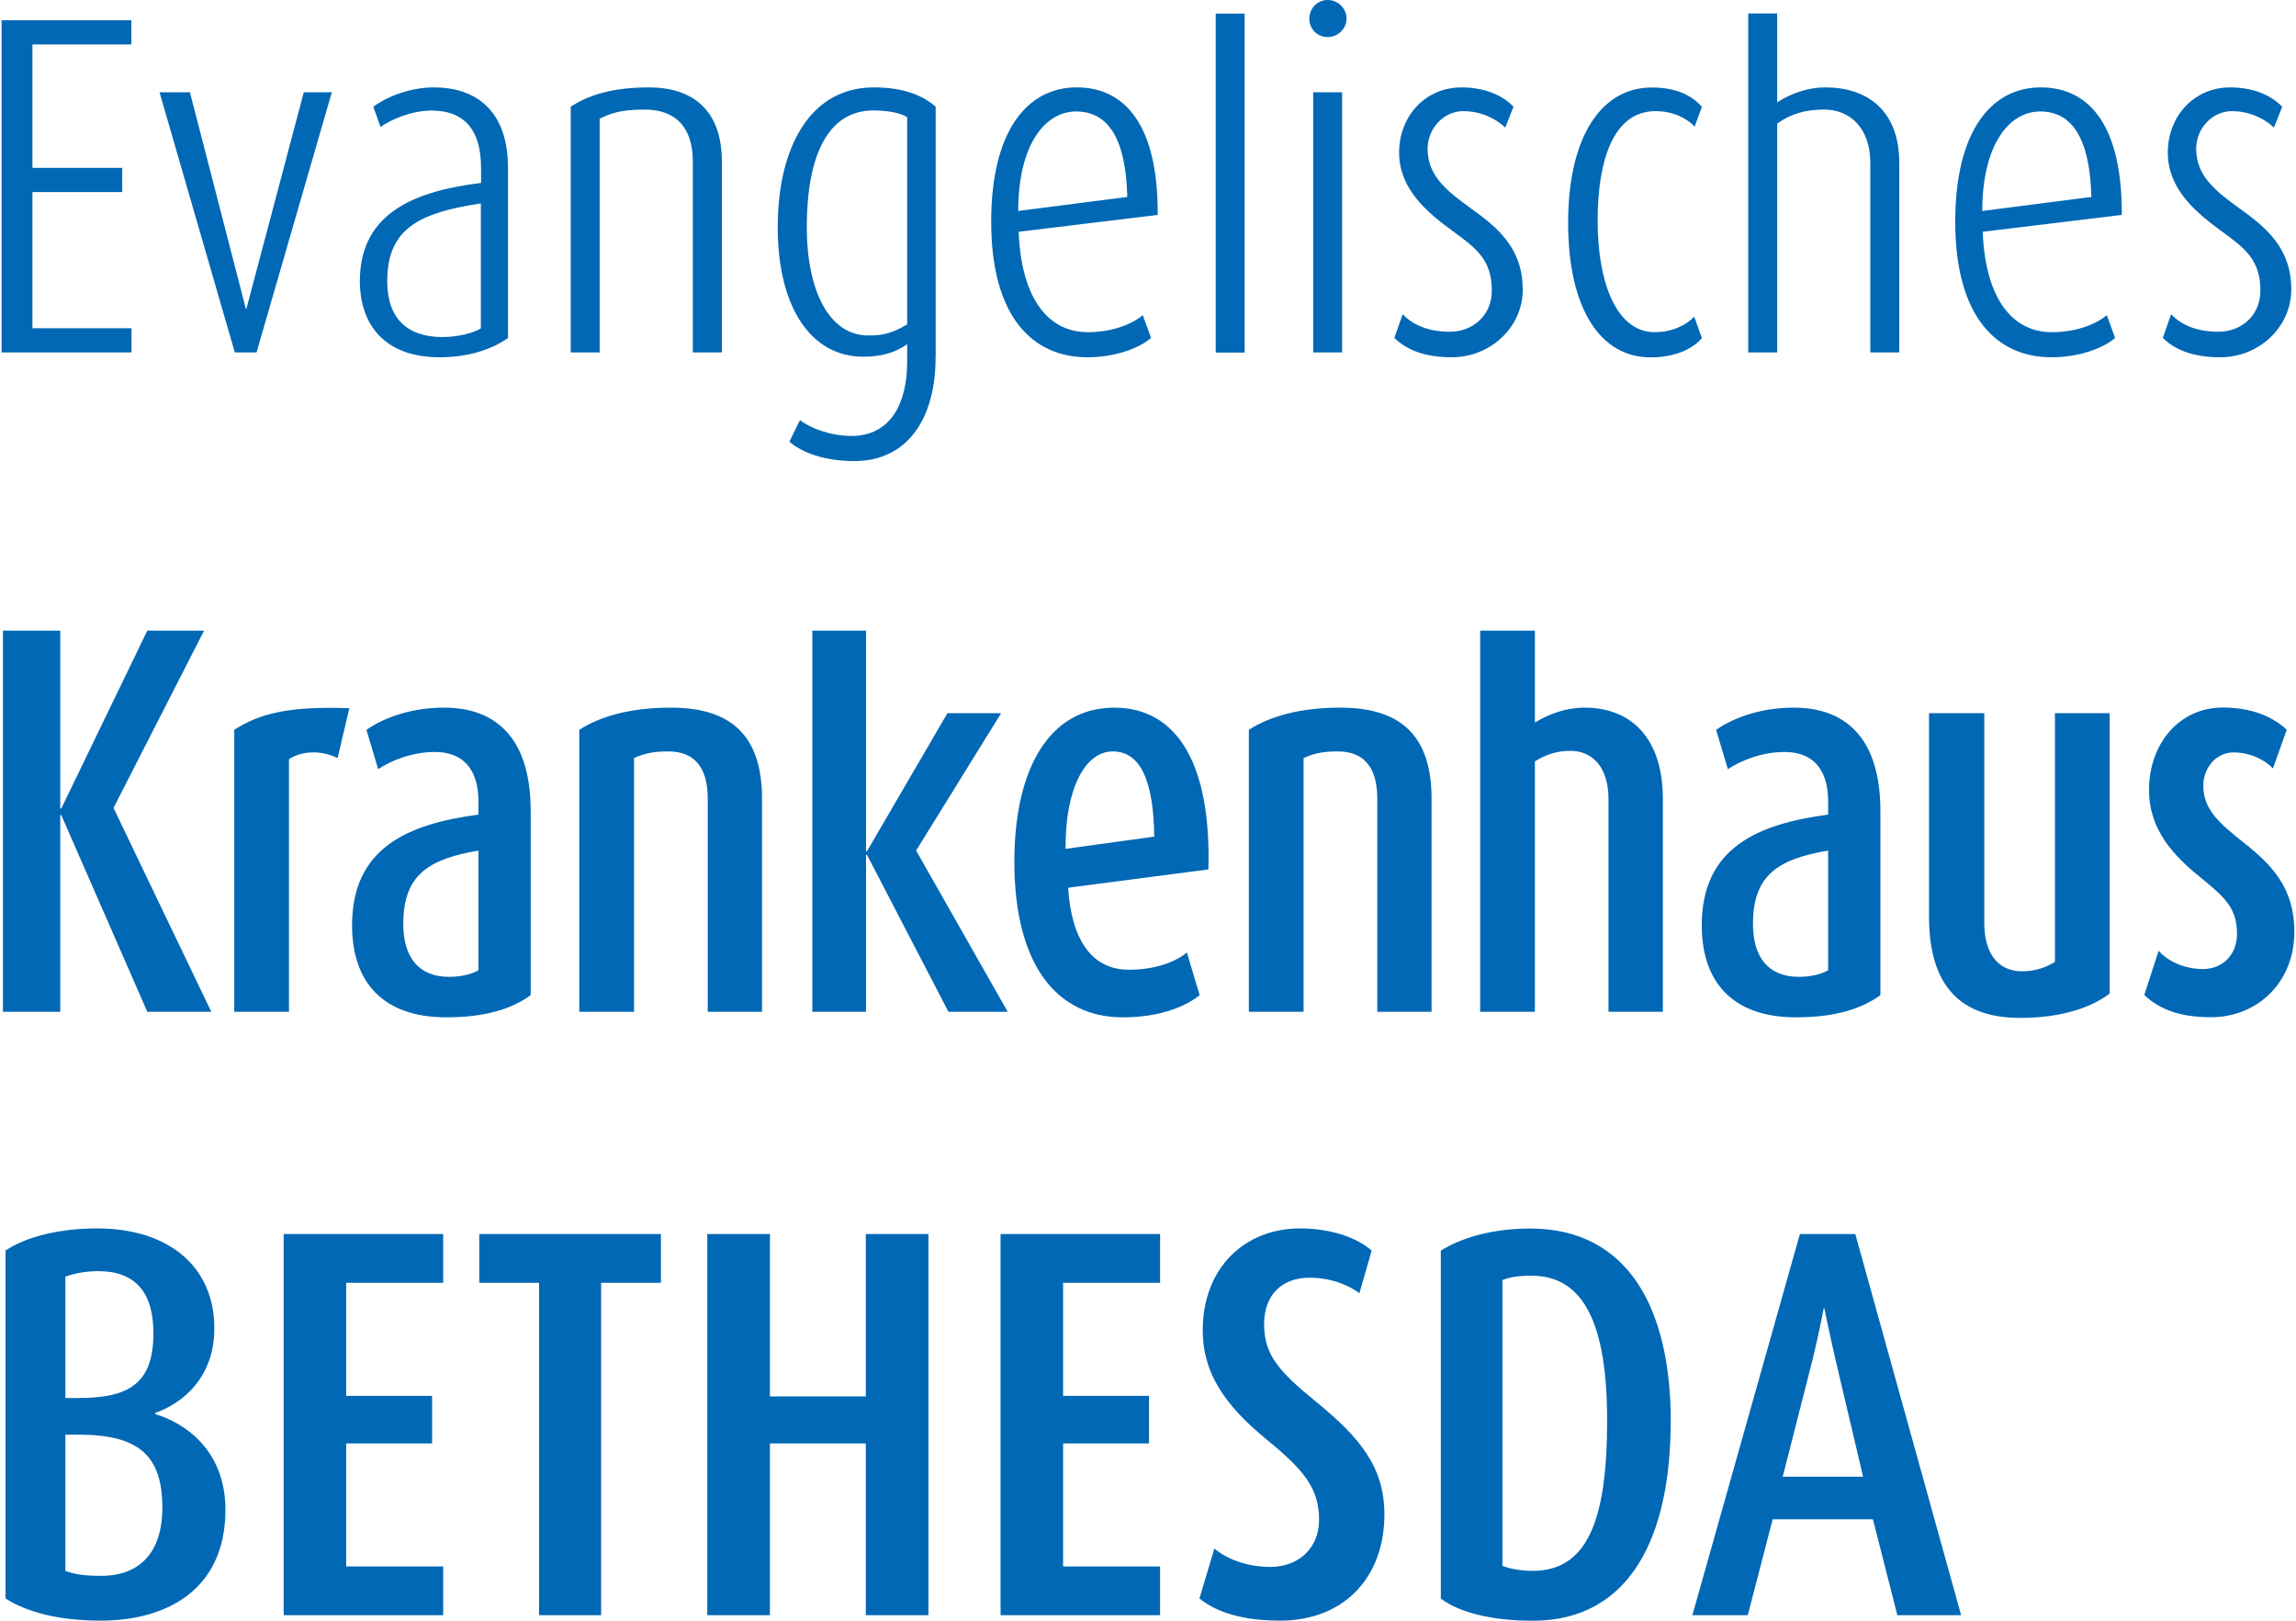 <?xml version="1.0" encoding="UTF-8"?>
<svg xmlns="http://www.w3.org/2000/svg" id="a" viewBox="0 0 202.8 143.35" width="85" height="60"><path d="M202.8,82.48c0-3.97-1.99-5.98-4.53-7.99-2.17-1.71-3.53-2.94-3.53-5,0-1.57,1.13-2.94,2.67-2.94s2.81.69,3.49,1.42l1.22-3.43c-1.31-1.22-3.21-1.96-5.66-1.96-3.8,0-6.52,3.14-6.52,7.3,0,3.58,2.26,5.88,4.57,7.74,2.22,1.81,3.21,2.74,3.21,5,0,1.81-1.27,3.09-2.99,3.09-1.81,0-3.21-.78-3.94-1.62l-1.27,3.92c1.4,1.32,3.26,1.96,5.89,1.96,4.21,0,7.38-3.18,7.38-7.5M186.46,87.87v-24.79h-4.84v22c-.72.44-1.67.83-2.9.83-2.13,0-3.35-1.57-3.35-4.26v-18.57h-4.89v17.98c0,6.27,2.9,8.97,8.06,8.97,3.67,0,6.34-.93,7.92-2.16M161.56,85.81c-.54.34-1.54.59-2.58.59-2.62,0-4.07-1.62-4.07-4.7,0-4.36,2.31-5.73,6.65-6.47v10.58ZM166.18,88.02v-16.27c0-6.86-3.44-9.16-7.65-9.16-3.26,0-5.61,1.08-6.88,1.96l1.04,3.48c1.18-.78,3.03-1.52,5.02-1.52,2.31,0,3.85,1.32,3.85,4.41v1.13c-6.25.83-11.18,2.94-11.18,9.8,0,5,2.72,8.13,8.33,8.13,3.44,0,5.79-.74,7.47-1.96M146.94,89.49v-18.82c0-5.24-2.67-8.08-6.93-8.08-1.63,0-3.12.54-4.39,1.32v-8.13h-4.84v33.71h4.84v-22.15c.95-.59,1.95-.93,3.12-.93,2.04,0,3.39,1.52,3.39,4.26v18.82s4.8,0,4.8,0ZM126.48,89.49v-18.86c0-5.64-2.81-8.04-8.06-8.04-3.53,0-6.2.74-8.1,1.96v24.94h4.84v-22.44c.77-.34,1.49-.59,3.03-.59,2.31,0,3.49,1.42,3.49,4.17v18.86s4.8,0,4.8,0ZM101.94,74l-7.83,1.08c-.05-5.29,1.72-8.62,4.17-8.62s3.62,2.6,3.67,7.55M106.74,76.9c.27-9.16-2.67-14.31-8.33-14.31s-8.83,5.29-8.83,13.62c0,9.02,3.67,13.77,9.6,13.77,3.03,0,5.39-.83,6.79-1.96l-1.13-3.77c-.9.74-2.63,1.52-5.12,1.52-3.21,0-5.07-2.5-5.39-7.25l12.4-1.62ZM88.99,89.49l-8.1-14.26,7.52-12.15h-4.75l-7.11,12.2h-.09v-19.5h-4.75v33.71h4.75v-13.87h.09l7.2,13.87h5.25,0ZM67.26,89.49v-18.86c0-5.64-2.81-8.04-8.06-8.04-3.53,0-6.2.74-8.1,1.96v24.94h4.84v-22.44c.77-.34,1.49-.59,3.03-.59,2.31,0,3.49,1.42,3.49,4.17v18.86s4.8,0,4.8,0ZM42.18,85.81c-.54.34-1.54.59-2.58.59-2.63,0-4.07-1.62-4.07-4.7,0-4.36,2.31-5.73,6.65-6.47v10.58ZM46.8,88.02v-16.27c0-6.86-3.44-9.16-7.65-9.16-3.26,0-5.61,1.08-6.88,1.96l1.04,3.48c1.18-.78,3.03-1.52,5.02-1.52,2.31,0,3.85,1.32,3.85,4.41v1.13c-6.25.83-11.18,2.94-11.18,9.8,0,5,2.72,8.13,8.33,8.13,3.44,0,5.8-.74,7.47-1.96M30.77,62.64c-5.43-.2-7.97.49-10.19,1.91v24.94h4.84v-22.34c1.13-.74,2.81-.83,4.3-.1l1.04-4.41h0ZM18.55,89.49l-8.65-18.03,8.01-15.68h-5.02l-7.61,15.73h-.09v-15.73H.12v33.71h5.07v-17.4h.09l7.61,17.4s5.66,0,5.66,0Z" fill="#0068b4"/><path d="M164.65,130.61h-7.11l2.65-10.39c.54-2.21.98-4.51.98-4.51h.05s.49,2.4.98,4.51l2.45,10.39ZM173.32,142.86l-9.36-33.71h-4.9l-9.51,33.71h4.9l2.2-8.48h8.87l2.16,8.48h5.64ZM142.01,125.66c0,9.06-1.86,13.28-6.61,13.28-1.13,0-2.16-.24-2.65-.44v-25.28c.59-.25,1.42-.39,2.55-.39,4.65,0,6.71,4.26,6.71,12.84M147.64,125.76c0-10.04-3.77-17.1-12.45-17.1-3.33,0-6.12.83-7.89,1.96v30.77c1.62,1.23,4.51,1.96,8.13,1.96,8.72,0,12.2-7.6,12.2-17.59M122.31,133.94c0-4.21-2.2-6.81-6.03-9.95-3.38-2.74-4.61-4.21-4.61-6.86s1.62-4.12,4.02-4.12c2.01,0,3.58.74,4.41,1.37l1.08-3.77c-1.27-1.13-3.58-1.96-6.32-1.96-4.95,0-8.62,3.53-8.62,9.02,0,3.68,1.86,6.52,5.54,9.56,3.43,2.79,4.75,4.41,4.75,7.2,0,2.5-1.81,4.16-4.31,4.16-2.35,0-4.07-.88-4.95-1.62l-1.32,4.41c1.52,1.23,3.82,1.96,7.15,1.96,5.54,0,9.21-3.72,9.21-9.41M102.47,142.86v-4.31h-8.58v-10.88h7.6v-4.21h-7.6v-10h8.58v-4.31h-14.11v33.71h14.11ZM81.98,142.86v-33.71h-5.54v14.36h-8.48v-14.36h-5.54v33.71h5.54v-15.19h8.48v15.19h5.54ZM58.32,113.46v-4.31h-16.07v4.31h5.29v29.4h5.49v-29.4h5.29ZM39.06,142.86v-4.31h-8.58v-10.88h7.6v-4.21h-7.6v-10h8.58v-4.31h-14.11v33.71h14.11ZM14.22,133.35c0,4.02-2.06,6.08-5.54,6.03-1.32,0-2.3-.15-3.04-.44v-12.05h1.18c5.44,0,7.4,1.96,7.4,6.47M13.43,117.92c0,4.41-2.11,5.73-6.61,5.73h-1.18v-10.73c.78-.29,1.76-.49,2.94-.49,3.18,0,4.85,1.81,4.85,5.49M19.8,133.55c0-5.39-3.72-7.74-6.22-8.48v-.1c2.4-.83,5.24-3.09,5.24-7.5,0-5.29-3.87-8.82-10.39-8.82-3.53,0-6.42.83-8.08,1.96v30.77c1.91,1.23,4.75,1.96,8.43,1.96,5.78,0,11.02-2.7,11.02-9.8" fill="#0068b4"/><path d="M202.52,25.58c0-3.63-2.22-5.47-4.61-7.17-2.05-1.5-3.8-2.82-3.8-5.25,0-1.79,1.41-3.33,3.16-3.33,1.58,0,2.9.68,3.72,1.45l.73-1.84c-1.03-1.07-2.65-1.71-4.61-1.71-3.2,0-5.51,2.56-5.51,5.76s2.43,5.25,4.65,6.88c2.18,1.58,3.54,2.6,3.54,5.34,0,2.18-1.66,3.63-3.72,3.63s-3.33-.68-4.18-1.54l-.73,2.09c1.24,1.2,2.95,1.71,5.08,1.71,3.37,0,6.28-2.6,6.28-6.02M184.84,17.42l-9.65,1.24c0-5.76,2.31-8.8,5.12-8.8s4.4,2.35,4.53,7.56M187.53,19c.04-7.77-2.78-11.27-7.17-11.27s-7.56,3.89-7.56,11.87c0,8.54,3.76,12,8.5,12,2.48,0,4.61-.81,5.64-1.71l-.73-2.01c-.81.68-2.52,1.5-4.87,1.5-3.59,0-5.89-3.12-6.11-8.88,0,0,12.3-1.49,12.3-1.49ZM167.85,31.17V14.43c0-4.78-2.95-6.7-6.53-6.7-1.45,0-2.95.47-4.27,1.32V1.19h-2.56v29.98h2.56V10.93c1.19-.85,2.48-1.24,4.14-1.24,2.3,0,4.1,1.62,4.1,4.74v16.74s2.56,0,2.56,0ZM150.39,29.89l-.68-1.88c-.68.73-1.92,1.37-3.5,1.37-3.24,0-5.04-4.1-5.04-9.86,0-5.47,1.45-9.69,5.12-9.69,1.62,0,2.82.68,3.46,1.37l.64-1.75c-.85-.98-2.22-1.71-4.44-1.71-4.48,0-7.39,4.4-7.39,11.96s2.82,11.91,7.3,11.91c2.22,0,3.8-.81,4.53-1.71M134.54,25.58c0-3.63-2.22-5.47-4.61-7.17-2.05-1.5-3.8-2.82-3.8-5.25,0-1.79,1.41-3.33,3.16-3.33,1.58,0,2.9.68,3.71,1.45l.73-1.84c-1.02-1.07-2.65-1.71-4.61-1.71-3.2,0-5.51,2.56-5.51,5.76s2.43,5.25,4.65,6.88c2.18,1.58,3.55,2.6,3.55,5.34,0,2.18-1.67,3.63-3.71,3.63s-3.33-.68-4.18-1.54l-.73,2.09c1.24,1.2,2.95,1.71,5.08,1.71,3.37,0,6.28-2.6,6.28-6.02M118.57,8.16h-2.56v23.01h2.56s0-23.02,0-23.01ZM118.96,1.66c0-.94-.77-1.66-1.67-1.66s-1.62.73-1.62,1.66.73,1.62,1.62,1.62,1.67-.73,1.67-1.62M109.95,1.2h-2.56v29.98h2.56s0-29.98,0-29.98ZM99.57,17.42l-9.65,1.24c0-5.76,2.31-8.8,5.12-8.8s4.4,2.35,4.53,7.56M102.26,19c.04-7.77-2.77-11.27-7.17-11.27s-7.56,3.89-7.56,11.87c0,8.54,3.76,12,8.5,12,2.48,0,4.61-.81,5.64-1.71l-.73-2.01c-.81.68-2.52,1.5-4.87,1.5-3.59,0-5.89-3.12-6.11-8.88l12.3-1.49h0ZM80.1,28.69c-1.54.94-2.48.98-3.46.98-3.46,0-5.42-4.01-5.42-9.57,0-6.19,1.79-10.33,5.89-10.33,1.28,0,2.39.21,2.99.6v18.32ZM82.62,31.64V9.44c-1.07-.94-2.73-1.71-5.47-1.71-5.64,0-8.5,5.3-8.5,12.38s2.95,11.44,7.56,11.44c1.45,0,2.78-.3,3.89-1.11v1.54c0,3.63-1.41,6.58-4.95,6.58-1.84,0-3.71-.73-4.53-1.41l-.94,1.92c1.2,1.02,3.2,1.71,5.76,1.71,4.61,0,7.17-3.67,7.17-9.14M63.71,31.17V14.3c0-4.82-2.86-6.57-6.45-6.57-3.03,0-5.25.6-6.92,1.71v21.73h2.56V10.5c.94-.47,1.88-.81,3.97-.81,2.73,0,4.27,1.54,4.27,4.61v16.87h2.56,0ZM42.4,29.04c-.68.43-2.05.77-3.42.77-3.07,0-4.87-1.62-4.87-4.95,0-4.74,2.99-6.06,8.28-6.87v11.06ZM44.79,29.89v-15.03c0-5.47-3.25-7.13-6.53-7.13-2.3,0-4.36.94-5.38,1.71l.64,1.79c.9-.64,2.69-1.45,4.53-1.45,2.52,0,4.36,1.32,4.36,5.08v1.32c-5.46.68-10.72,2.43-10.72,8.67,0,3.89,2.22,6.75,7.05,6.75,2.52,0,4.61-.68,6.06-1.71M29.21,8.16h-2.48l-5.08,19.17h-.04l-4.95-19.17h-2.69l6.66,23.01h1.92l6.66-23.01h0ZM11.49,31.17v-2.14H2.73v-12.04h7.94v-2.14H2.73V3.93h8.75V1.79H0v29.38s11.49,0,11.49,0Z" fill="#0068b4"/></svg>
